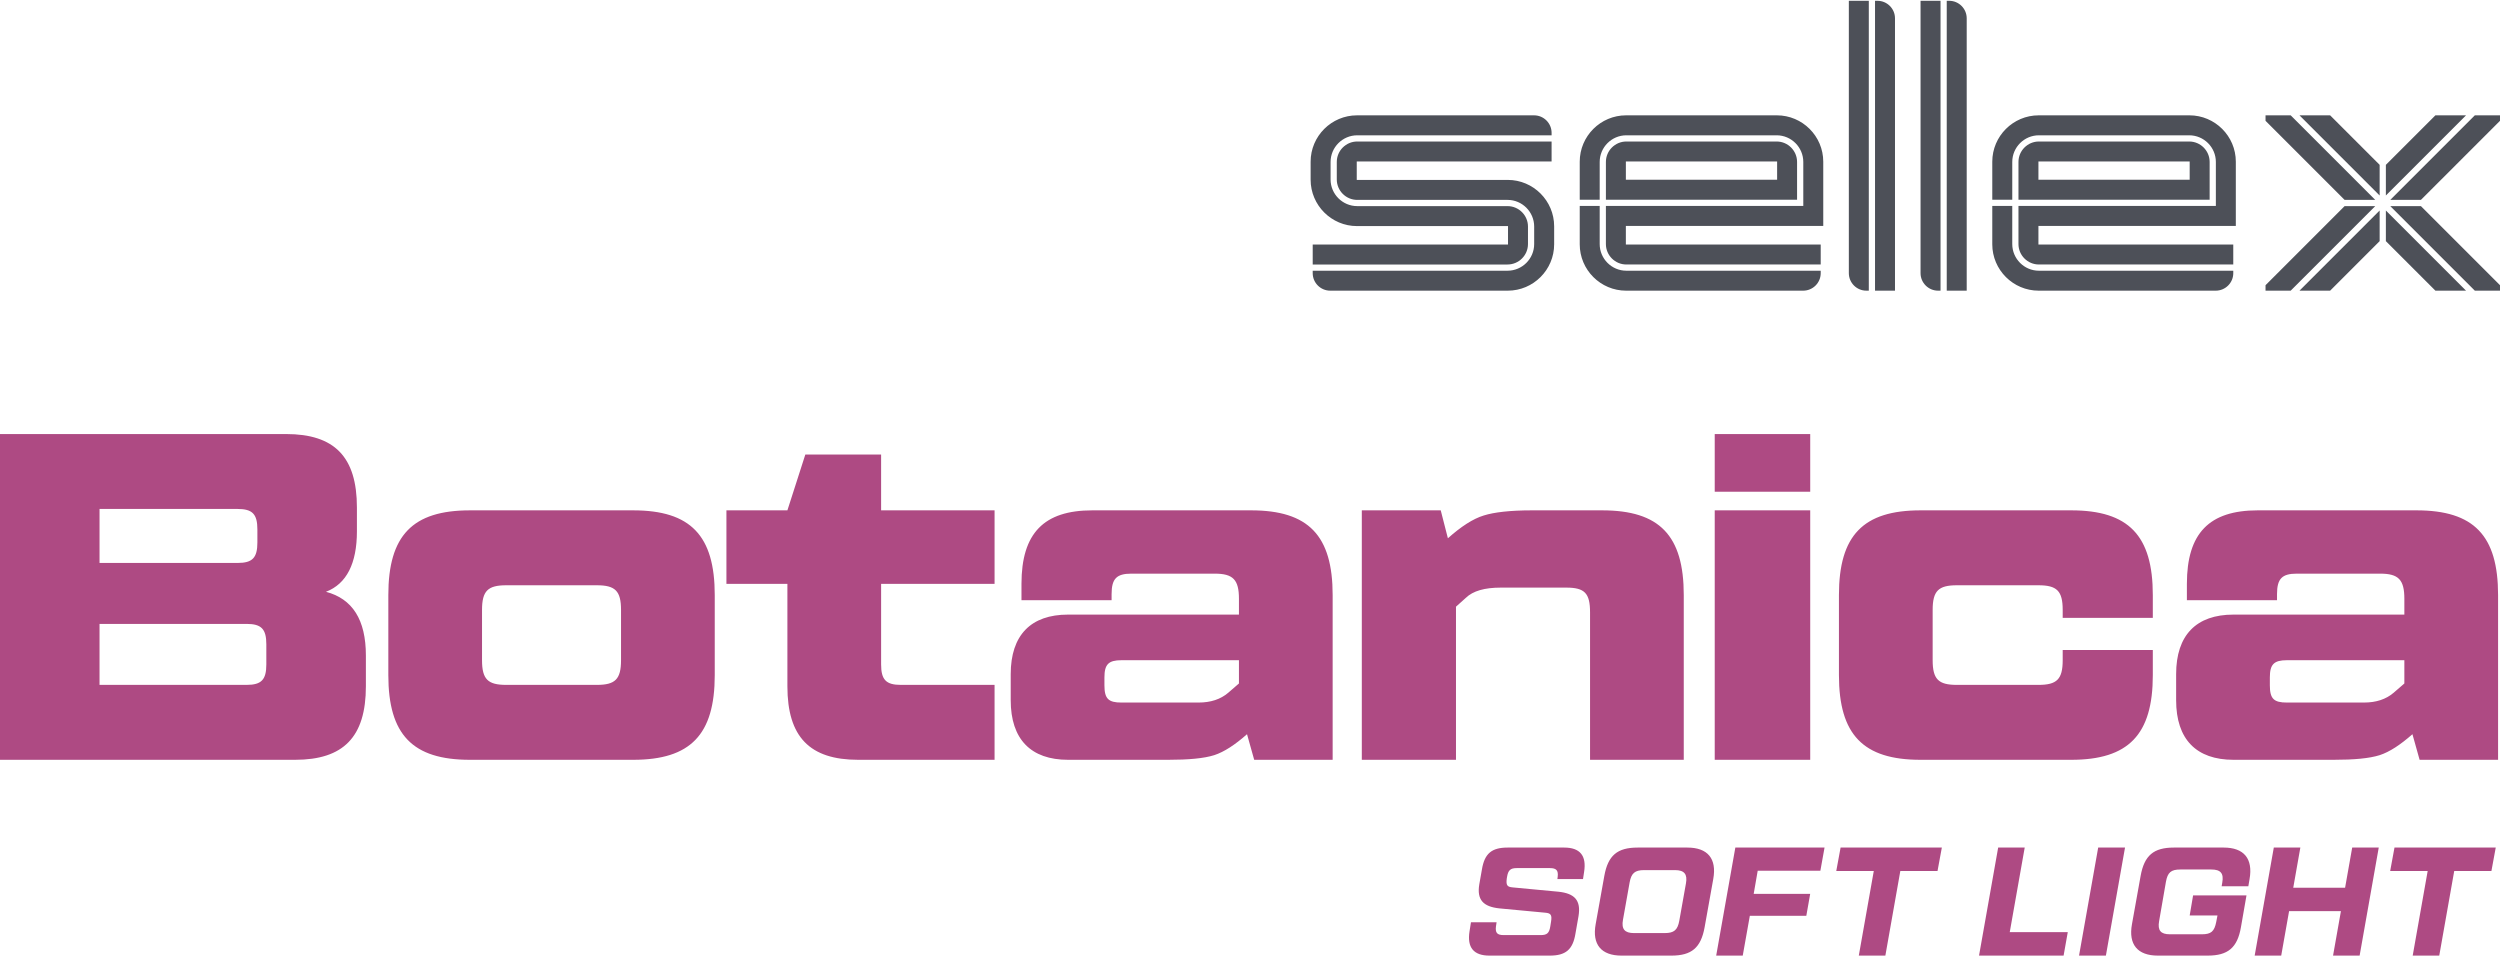 <?xml version="1.0" encoding="UTF-8"?>
<!DOCTYPE svg PUBLIC "-//W3C//DTD SVG 1.0//EN" "http://www.w3.org/TR/2001/REC-SVG-20010904/DTD/svg10.dtd">
<!-- Creator: CorelDRAW 2019 (64-Bit) -->
<svg xmlns="http://www.w3.org/2000/svg" xml:space="preserve" width="413px" height="158px" version="1.0" shape-rendering="geometricPrecision" text-rendering="geometricPrecision" image-rendering="optimizeQuality" fill-rule="evenodd" clip-rule="evenodd"
viewBox="0 0 497.815 190.128"
 xmlns:xlink="http://www.w3.org/1999/xlink"
 xmlns:xodm="http://www.corel.com/coreldraw/odm/2003">
 <g id="Слой_x0020_1">
  <g id="_2274932447360">
   <path fill="#AE4A83" d="M64.909 117.682c4.108,-1.575 6.163,-5.653 6.163,-12.044l0 -4.728c0,-10.102 -4.463,-14.64 -14.109,-14.64l-56.963 0 0 64.867 58.75 0c9.643,0 14.108,-4.542 14.108,-14.642l0 -6.117c0,-7.139 -2.679,-11.306 -7.949,-12.696zm384.667 -16.219l0 0c-9.645,0 -14.109,4.544 -14.109,14.644l0 3.243 17.946 0 0 -1.203c0,-3.058 0.984,-4.079 3.931,-4.079l16.609 0c3.658,0 4.817,1.206 4.817,5.004l0 3.151 -34.015 0c-7.413,0 -11.431,4.078 -11.431,11.861l0 5.189c0,7.785 4.018,11.864 11.431,11.864l19.906 0c4.112,0 7.147,-0.281 9.201,-0.928 1.964,-0.648 4.103,-2.041 6.516,-4.17l1.427 5.098 15.626 0 0 -32.805c0,-11.864 -4.82,-16.869 -16.249,-16.869l-31.606 0zm5.804 38.274l0 0c-2.589,0 -3.394,-0.743 -3.394,-3.427l0 -1.579c0,-2.592 0.805,-3.426 3.394,-3.426l23.39 0 0 4.633 -2.144 1.855c-1.516,1.295 -3.482,1.944 -5.888,1.944l-15.358 0zm-89.2 -5.466l0 0c0,11.859 4.822,16.866 16.249,16.866l30 0c11.428,0 16.251,-5.007 16.251,-16.866l0 -5.005 -17.945 0 0 2.039c0,3.8 -1.163,4.914 -4.824,4.914l-16.252 0c-3.658,0 -4.818,-1.114 -4.818,-4.914l0 -10.009c0,-3.799 1.16,-4.913 4.818,-4.913l16.252 0c3.661,0 4.824,1.114 4.824,4.913l0 1.578 17.945 0 0 -4.542c0,-11.864 -4.823,-16.869 -16.251,-16.869l-30 0c-11.427,0 -16.249,5.005 -16.249,16.869l0 15.939zm-5.719 -36.511l0 0 0 -11.49 -19.015 0 0 11.49 19.015 0zm0 53.377l0 0 0 -49.674 -19.015 0 0 49.674 19.015 0zm-55.447 -49.674l0 0c-4.288,0 -7.502,0.375 -9.553,1.021 -2.143,0.649 -4.556,2.224 -7.148,4.543l-1.424 -5.564 -15.717 0 0 49.674 18.753 0 0 -30.492 1.96 -1.756c1.433,-1.392 3.752,-2.041 6.967,-2.041l13.037 0c3.661,0 4.731,1.112 4.731,4.911l0 29.378 18.661 0 0 -32.805c0,-11.864 -4.822,-16.869 -16.249,-16.869l-14.018 0zm-87.506 0l0 0c-9.641,0 -14.106,4.544 -14.106,14.644l0 3.243 17.945 0 0 -1.203c0,-3.058 0.984,-4.079 3.931,-4.079l16.607 0c3.661,0 4.821,1.206 4.821,5.004l0 3.151 -34.018 0c-7.411,0 -11.429,4.078 -11.429,11.861l0 5.189c0,7.785 4.018,11.864 11.429,11.864l19.911 0c4.106,0 7.144,-0.281 9.196,-0.928 1.964,-0.648 4.108,-2.041 6.518,-4.17l1.43 5.098 15.622 0 0 -32.805c0,-11.864 -4.818,-16.869 -16.247,-16.869l-31.61 0zm5.806 38.274l0 0c-2.59,0 -3.394,-0.743 -3.394,-3.427l0 -1.579c0,-2.592 0.804,-3.426 3.394,-3.426l23.392 0 0 4.633 -2.142 1.855c-1.52,1.295 -3.485,1.944 -5.894,1.944l-15.356 0zm-25.27 -38.274l0 0 -22.592 0 0 -11.115 -15.089 0 -3.571 11.115 -12.141 0 0 14.644 12.141 0 0 20.388c0,10.1 4.464,14.642 14.105,14.642l27.147 0 0 -14.918 -18.663 0c-2.947,0 -3.929,-1.023 -3.929,-4.08l0 -16.032 22.592 0 0 -14.644zm-71.971 49.674l0 0c11.432,0 16.251,-5.007 16.251,-16.866l0 -15.939c0,-11.864 -4.819,-16.869 -16.251,-16.869l-32.497 0c-11.431,0 -16.25,5.005 -16.25,16.869l0 15.939c0,11.859 4.819,16.866 16.25,16.866l32.497 0zm-25.267 -14.918l0 0c-3.66,0 -4.822,-1.114 -4.822,-4.914l0 -10.009c0,-3.799 1.162,-4.913 4.822,-4.913l18.036 0c3.661,0 4.821,1.114 4.821,4.913l0 10.009c0,3.8 -1.16,4.914 -4.821,4.914l-18.036 0zm-53.486 -35.032l0 0c2.947,0 3.932,1.021 3.932,4.079l0 2.594c0,3.058 -0.985,4.078 -3.932,4.078l-27.5 0 0 -10.751 27.5 0zm5.714 30.952l0 0c0,3.057 -0.98,4.08 -3.927,4.08l-29.287 0 0 -12.142 29.287 0c2.947,0 3.927,1.019 3.927,4.076l0 3.986z"/>
   <path fill="#AE4A83" d="M292.624 185.272c-0.519,3.228 0.801,4.856 3.969,4.856l11.985 0c3.166,0 4.609,-1.167 5.133,-4.366l0.614 -3.501c0.523,-3.165 -0.798,-4.517 -3.994,-4.856l-9.127 -0.861c-1.106,-0.091 -1.323,-0.46 -1.172,-1.721l0.066 -0.4c0.214,-1.259 0.644,-1.721 1.905,-1.721l6.637 0c1.26,0 1.691,0.462 1.536,1.721l-0.061 0.459 5.103 0 0.216 -1.413c0.521,-3.227 -0.801,-4.856 -3.965,-4.856l-11.251 0c-3.164,0 -4.61,1.169 -5.131,4.367l-0.522 2.949c-0.522,3.104 0.799,4.454 3.995,4.796l9.129 0.858c1.134,0.092 1.381,0.46 1.164,1.784l-0.152 0.952c-0.213,1.322 -0.644,1.723 -1.904,1.723l-7.377 0c-1.319,0 -1.691,-0.465 -1.537,-1.723l0.124 -0.828 -5.102 0 -0.281 1.781zm40.172 4.856l0 0c4.056,0 5.9,-1.565 6.638,-5.655l1.718 -9.591c0.74,-4.055 -1.103,-6.269 -5.16,-6.269l-9.896 0c-4.057,0 -5.903,1.572 -6.639,5.655l-1.718 9.591c-0.741,4.055 1.103,6.269 5.162,6.269l9.895 0zm-7.438 -4.487l0 0c-1.846,0 -2.52,-0.798 -2.183,-2.642l1.324 -7.437c0.334,-1.845 1.043,-2.46 2.887,-2.46l6.146 0c1.845,0 2.521,0.8 2.184,2.644l-1.325 7.436c-0.336,1.843 -1.042,2.459 -2.888,2.459l-6.145 0zm37.955 -17.028l0 0 -0.831 4.612 -12.478 0 -0.8 4.609 11.25 0 -0.77 4.364 -11.248 0 -1.412 7.93 -5.287 0 3.812 -21.515 17.764 0zm3.195 0l0 0 -0.862 4.672 7.47 0 -2.983 16.843 5.289 0 2.978 -16.843 7.407 0 0.861 -4.672 -20.16 0zm36.663 0l0 0 -5.286 0 -3.81 21.515 16.839 0 0.831 -4.672 -11.554 0 2.98 -16.843zm10.817 21.515l0 0 5.347 0 3.81 -21.515 -5.344 0 -3.813 21.515zm25.601 0l0 0c4.054,0 5.931,-1.565 6.638,-5.655l1.104 -6.332 -10.632 0 -0.677 3.999 5.532 0 -0.247 1.289c-0.37,1.876 -1.013,2.454 -2.856,2.454l-6.362 0c-1.845,0 -2.49,-0.766 -2.152,-2.639l1.354 -7.809c0.336,-1.872 1.012,-2.455 2.888,-2.455l6.146 0c1.878,0 2.52,0.767 2.182,2.639l-0.124 0.707 5.316 0 0.247 -1.444c0.709,-4.055 -1.107,-6.269 -5.163,-6.269l-9.897 0c-4.055,0 -5.899,1.572 -6.636,5.655l-1.72 9.591c-0.741,4.055 1.106,6.269 5.164,6.269l9.895 0zm27.379 -13.521l0 0 -10.324 0 1.413 -7.994 -5.286 0 -3.809 21.515 5.285 0 1.568 -8.853 10.322 0 -1.567 8.853 5.291 0 3.808 -21.515 -5.286 0 -1.415 7.994zm9.834 -7.994l0 0 -0.859 4.672 7.466 0 -2.98 16.843 5.287 0 2.981 -16.843 7.407 0 0.86 -4.672 -20.162 0z"/>
   <path fill="#4D5058" d="M261.394 48.535l0 3.974 38.793 0c2.242,0 4.073,-1.83 4.073,-4.07l0 -3.484c0,-2.243 -1.831,-4.072 -4.073,-4.072l-29.925 0c-2.925,0 -5.309,-2.384 -5.309,-5.306l0 -3.486c0,-2.924 2.385,-5.309 5.309,-5.309l38.701 0 0 -0.488c0,-1.921 -1.565,-3.488 -3.489,-3.488l-35.262 0c-5.085,0 -9.233,4.147 -9.233,9.233l0 3.586c0,5.084 4.148,9.234 9.233,9.234l30.072 0 0 3.676 -38.89 0zm202.596 -25.729l0 0 -6.101 0 15.961 15.963 0 -6.103 -9.86 -9.86zm33.825 34.914l0 0 -5.011 0 -16.837 -16.837 6.099 0 15.749 15.749 0 1.088zm-15.749 -18.075l0 0 -6.099 0 16.837 -16.839 5.011 0 0 1.092 -15.749 15.747zm-6.977 -6.979l0 0 0 6.103 15.965 -15.963 -6.102 0 -9.863 9.86zm9.863 25.054l0 0 6.1 0 -15.963 -15.962 0 6.1 9.863 9.862zm-11.102 -9.862l0 0 0 -6.1 -15.961 15.962 6.101 0 9.86 -9.862zm-22.723 9.862l0 0 0 -1.088 15.746 -15.749 6.103 0 -16.84 16.837 -5.009 0zm15.746 -18.075l0 0 -15.746 -15.747 0 -1.092 5.009 0 16.84 16.839 -6.103 0zm-21.663 5.18l0 0 0 -12.786c0,-5.086 -4.146,-9.233 -9.233,-9.233l-30.024 0c-5.088,0 -9.238,4.147 -9.238,9.233l0 7.573 3.979 0 0 -7.521c0,-2.924 2.382,-5.309 5.306,-5.309l29.928 0c2.921,0 5.308,2.385 5.308,5.309l0 8.761 -39.306 0 0 7.587c0,2.24 1.828,4.07 4.07,4.07l38.703 0 0 -3.974 -38.798 0 0 -3.71 39.305 0zm-0.507 8.922l0 0 0 0.487c0,1.921 -1.568,3.486 -3.49,3.486l-35.26 0c-5.088,0 -9.238,-4.145 -9.238,-9.234l0 -7.634 3.979 0 0 7.587c0,2.922 2.382,5.308 5.306,5.308l38.703 0zm-42.773 -14.135l0 0 0 -7.521c0,-2.245 1.828,-4.073 4.07,-4.073l29.928 0c2.242,0 4.07,1.828 4.07,4.073l0 7.521 -38.068 0zm34.092 -3.976l0 0 -30.117 0 0 -3.642 30.117 0 0 3.642zm-53.59 -35.636l0 0 0 54.234c0,1.921 1.57,3.486 3.494,3.486l0.485 0 0 -57.72 -3.979 0zm5.215 0l0 0 0 57.72 3.976 0 0 -54.232c0,-1.922 -1.564,-3.488 -3.488,-3.488l-0.488 0zm-19.494 0l0 0 0 54.234c0,1.921 1.566,3.486 3.489,3.486l0.486 0 0 -57.72 -3.975 0zm5.214 0l0 0 0 57.72 3.976 0 0 -54.232c0,-1.922 -1.567,-3.488 -3.493,-3.488l-0.483 0zm-10.308 44.825l0 0 0 -12.786c0,-5.086 -4.15,-9.233 -9.234,-9.233l-30.025 0c-5.088,0 -9.234,4.147 -9.234,9.233l0 7.573 3.975 0 0 -7.521c0,-2.924 2.385,-5.309 5.309,-5.309l29.926 0c2.926,0 5.308,2.385 5.308,5.309l0 8.761 -39.306 0 0 7.587c0,2.24 1.829,4.07 4.072,4.07l38.702 0 0 -3.974 -38.799 0 0 -3.71 39.306 0zm-0.507 8.922l0 0 0 0.487c0,1.921 -1.568,3.486 -3.491,3.486l-35.261 0c-5.088,0 -9.234,-4.145 -9.234,-9.234l0 -7.634 3.975 0 0 7.587c0,2.922 2.385,5.308 5.309,5.308l38.702 0zm-42.774 -14.135l0 0 0 -7.521c0,-2.245 1.828,-4.073 4.072,-4.073l29.926 0c2.243,0 4.069,1.828 4.069,4.073l0 7.521 -38.067 0zm34.093 -3.976l0 0 -30.118 0 0 -3.642 30.118 0 0 3.642zm-44.908 -7.618l0 0 0 3.976 -38.798 0 0 3.672 30.072 0c5.087,0 9.236,4.15 9.236,9.239l0 3.581c0,5.089 -4.149,9.234 -9.236,9.234l-35.355 0c-1.921,0 -3.488,-1.565 -3.488,-3.486l0 -0.487 38.793 0c2.925,0 5.307,-2.386 5.307,-5.308l0 -3.484c0,-2.924 -2.382,-5.31 -5.307,-5.31l-29.925 0c-2.242,0 -4.073,-1.829 -4.073,-4.068l0 -3.486c0,-2.245 1.831,-4.073 4.073,-4.073l38.701 0z"/>
  </g>
 </g>
</svg>
